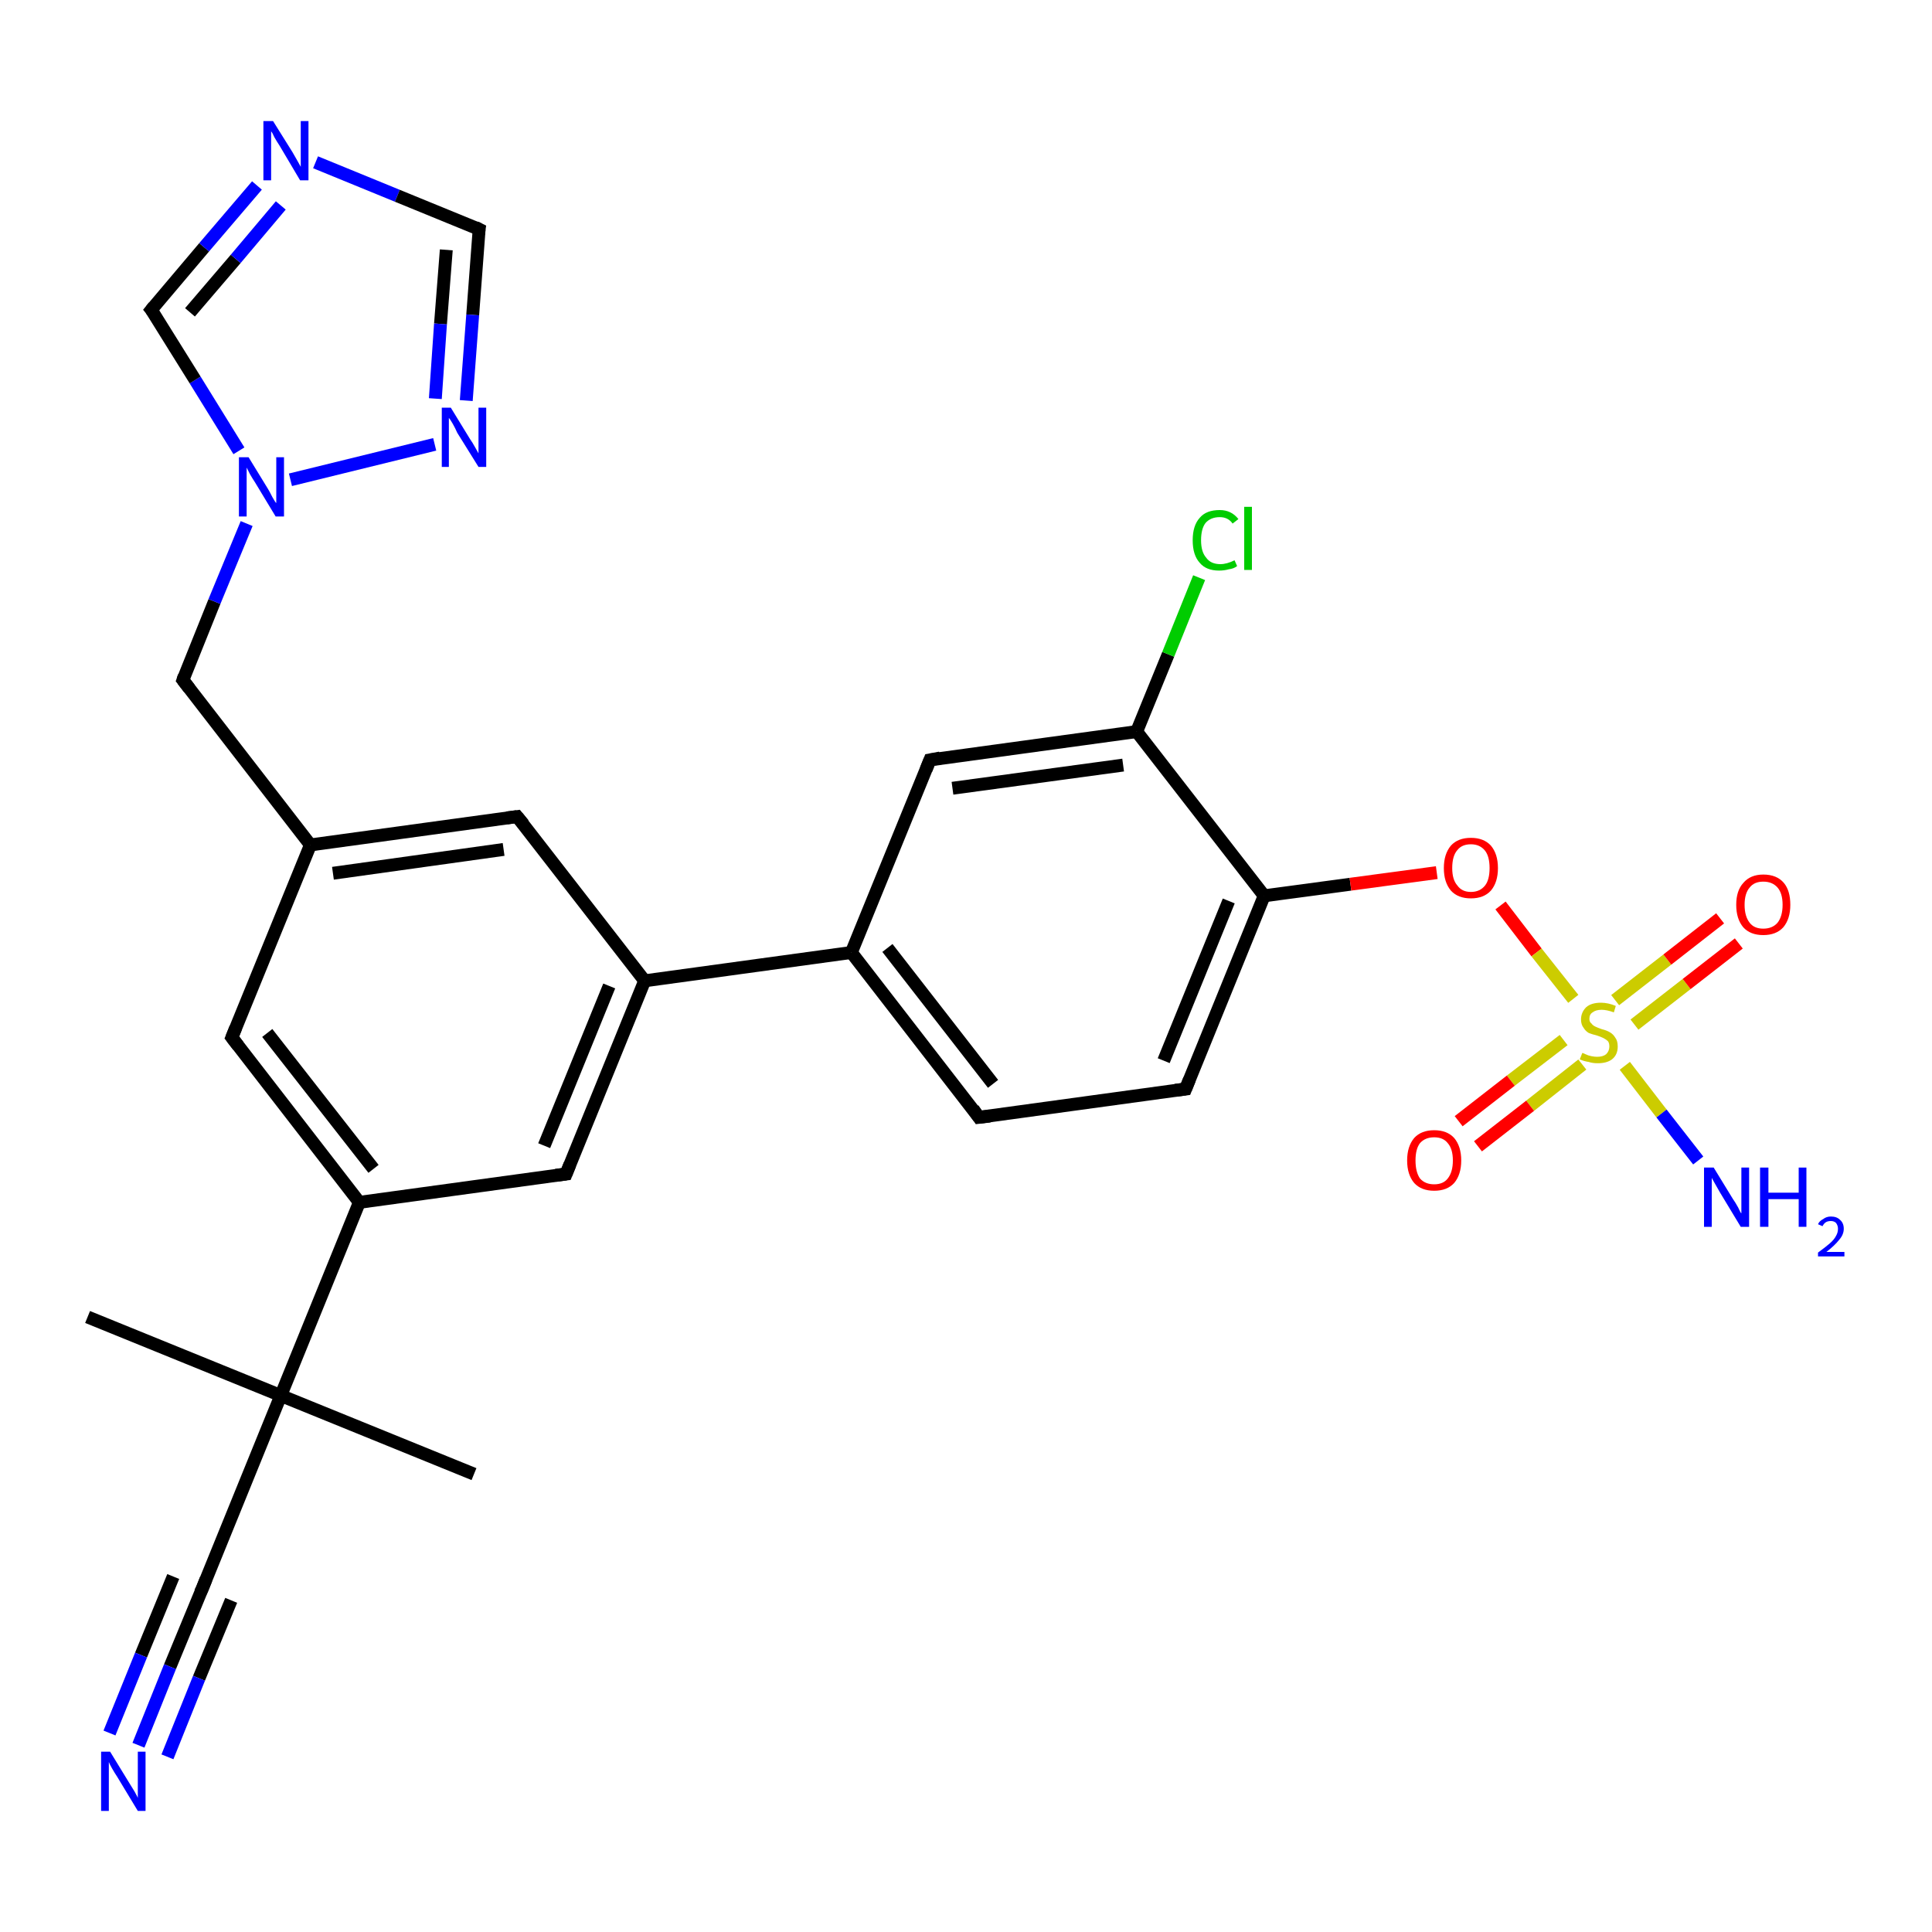 <?xml version='1.0' encoding='iso-8859-1'?>
<svg version='1.1' baseProfile='full'
              xmlns='http://www.w3.org/2000/svg'
                      xmlns:rdkit='http://www.rdkit.org/xml'
                      xmlns:xlink='http://www.w3.org/1999/xlink'
                  xml:space='preserve'
width='300px' height='300px' viewBox='0 0 300 300'>
<!-- END OF HEADER -->
<rect style='opacity:1.0;fill:#FFFFFF;stroke:none' width='300.0' height='300.0' x='0.0' y='0.0'> </rect>
<path class='bond-0 atom-0 atom-1' d='M 73.6,228.9 L 43.6,216.7' style='fill:none;fill-rule:evenodd;stroke:#000000;stroke-width:2.0px;stroke-linecap:butt;stroke-linejoin:miter;stroke-opacity:1' />
<path class='bond-1 atom-1 atom-2' d='M 43.6,216.7 L 13.6,204.5' style='fill:none;fill-rule:evenodd;stroke:#000000;stroke-width:2.0px;stroke-linecap:butt;stroke-linejoin:miter;stroke-opacity:1' />
<path class='bond-2 atom-1 atom-3' d='M 43.6,216.7 L 31.4,246.7' style='fill:none;fill-rule:evenodd;stroke:#000000;stroke-width:2.0px;stroke-linecap:butt;stroke-linejoin:miter;stroke-opacity:1' />
<path class='bond-3 atom-3 atom-4' d='M 31.4,246.7 L 26.4,258.8' style='fill:none;fill-rule:evenodd;stroke:#000000;stroke-width:2.0px;stroke-linecap:butt;stroke-linejoin:miter;stroke-opacity:1' />
<path class='bond-3 atom-3 atom-4' d='M 26.4,258.8 L 21.5,271.0' style='fill:none;fill-rule:evenodd;stroke:#0000FF;stroke-width:2.0px;stroke-linecap:butt;stroke-linejoin:miter;stroke-opacity:1' />
<path class='bond-3 atom-3 atom-4' d='M 35.9,248.5 L 30.9,260.6' style='fill:none;fill-rule:evenodd;stroke:#000000;stroke-width:2.0px;stroke-linecap:butt;stroke-linejoin:miter;stroke-opacity:1' />
<path class='bond-3 atom-3 atom-4' d='M 30.9,260.6 L 26.0,272.8' style='fill:none;fill-rule:evenodd;stroke:#0000FF;stroke-width:2.0px;stroke-linecap:butt;stroke-linejoin:miter;stroke-opacity:1' />
<path class='bond-3 atom-3 atom-4' d='M 26.9,244.8 L 21.9,257.0' style='fill:none;fill-rule:evenodd;stroke:#000000;stroke-width:2.0px;stroke-linecap:butt;stroke-linejoin:miter;stroke-opacity:1' />
<path class='bond-3 atom-3 atom-4' d='M 21.9,257.0 L 17.0,269.1' style='fill:none;fill-rule:evenodd;stroke:#0000FF;stroke-width:2.0px;stroke-linecap:butt;stroke-linejoin:miter;stroke-opacity:1' />
<path class='bond-4 atom-1 atom-5' d='M 43.6,216.7 L 55.8,186.7' style='fill:none;fill-rule:evenodd;stroke:#000000;stroke-width:2.0px;stroke-linecap:butt;stroke-linejoin:miter;stroke-opacity:1' />
<path class='bond-5 atom-5 atom-6' d='M 55.8,186.7 L 36.0,161.1' style='fill:none;fill-rule:evenodd;stroke:#000000;stroke-width:2.0px;stroke-linecap:butt;stroke-linejoin:miter;stroke-opacity:1' />
<path class='bond-5 atom-5 atom-6' d='M 58.0,181.5 L 41.5,160.4' style='fill:none;fill-rule:evenodd;stroke:#000000;stroke-width:2.0px;stroke-linecap:butt;stroke-linejoin:miter;stroke-opacity:1' />
<path class='bond-6 atom-6 atom-7' d='M 36.0,161.1 L 48.2,131.2' style='fill:none;fill-rule:evenodd;stroke:#000000;stroke-width:2.0px;stroke-linecap:butt;stroke-linejoin:miter;stroke-opacity:1' />
<path class='bond-7 atom-7 atom-8' d='M 48.2,131.2 L 28.4,105.6' style='fill:none;fill-rule:evenodd;stroke:#000000;stroke-width:2.0px;stroke-linecap:butt;stroke-linejoin:miter;stroke-opacity:1' />
<path class='bond-8 atom-8 atom-9' d='M 28.4,105.6 L 33.3,93.4' style='fill:none;fill-rule:evenodd;stroke:#000000;stroke-width:2.0px;stroke-linecap:butt;stroke-linejoin:miter;stroke-opacity:1' />
<path class='bond-8 atom-8 atom-9' d='M 33.3,93.4 L 38.3,81.3' style='fill:none;fill-rule:evenodd;stroke:#0000FF;stroke-width:2.0px;stroke-linecap:butt;stroke-linejoin:miter;stroke-opacity:1' />
<path class='bond-9 atom-9 atom-10' d='M 37.1,70.0 L 30.3,59.0' style='fill:none;fill-rule:evenodd;stroke:#0000FF;stroke-width:2.0px;stroke-linecap:butt;stroke-linejoin:miter;stroke-opacity:1' />
<path class='bond-9 atom-9 atom-10' d='M 30.3,59.0 L 23.5,48.1' style='fill:none;fill-rule:evenodd;stroke:#000000;stroke-width:2.0px;stroke-linecap:butt;stroke-linejoin:miter;stroke-opacity:1' />
<path class='bond-10 atom-10 atom-11' d='M 23.5,48.1 L 31.7,38.4' style='fill:none;fill-rule:evenodd;stroke:#000000;stroke-width:2.0px;stroke-linecap:butt;stroke-linejoin:miter;stroke-opacity:1' />
<path class='bond-10 atom-10 atom-11' d='M 31.7,38.4 L 39.9,28.8' style='fill:none;fill-rule:evenodd;stroke:#0000FF;stroke-width:2.0px;stroke-linecap:butt;stroke-linejoin:miter;stroke-opacity:1' />
<path class='bond-10 atom-10 atom-11' d='M 29.5,48.5 L 36.6,40.2' style='fill:none;fill-rule:evenodd;stroke:#000000;stroke-width:2.0px;stroke-linecap:butt;stroke-linejoin:miter;stroke-opacity:1' />
<path class='bond-10 atom-10 atom-11' d='M 36.6,40.2 L 43.6,31.9' style='fill:none;fill-rule:evenodd;stroke:#0000FF;stroke-width:2.0px;stroke-linecap:butt;stroke-linejoin:miter;stroke-opacity:1' />
<path class='bond-11 atom-11 atom-12' d='M 49.0,25.2 L 61.7,30.4' style='fill:none;fill-rule:evenodd;stroke:#0000FF;stroke-width:2.0px;stroke-linecap:butt;stroke-linejoin:miter;stroke-opacity:1' />
<path class='bond-11 atom-11 atom-12' d='M 61.7,30.4 L 74.4,35.6' style='fill:none;fill-rule:evenodd;stroke:#000000;stroke-width:2.0px;stroke-linecap:butt;stroke-linejoin:miter;stroke-opacity:1' />
<path class='bond-12 atom-12 atom-13' d='M 74.4,35.6 L 73.4,48.9' style='fill:none;fill-rule:evenodd;stroke:#000000;stroke-width:2.0px;stroke-linecap:butt;stroke-linejoin:miter;stroke-opacity:1' />
<path class='bond-12 atom-12 atom-13' d='M 73.4,48.9 L 72.4,62.2' style='fill:none;fill-rule:evenodd;stroke:#0000FF;stroke-width:2.0px;stroke-linecap:butt;stroke-linejoin:miter;stroke-opacity:1' />
<path class='bond-12 atom-12 atom-13' d='M 69.3,38.8 L 68.4,50.3' style='fill:none;fill-rule:evenodd;stroke:#000000;stroke-width:2.0px;stroke-linecap:butt;stroke-linejoin:miter;stroke-opacity:1' />
<path class='bond-12 atom-12 atom-13' d='M 68.4,50.3 L 67.6,61.9' style='fill:none;fill-rule:evenodd;stroke:#0000FF;stroke-width:2.0px;stroke-linecap:butt;stroke-linejoin:miter;stroke-opacity:1' />
<path class='bond-13 atom-7 atom-14' d='M 48.2,131.2 L 80.3,126.8' style='fill:none;fill-rule:evenodd;stroke:#000000;stroke-width:2.0px;stroke-linecap:butt;stroke-linejoin:miter;stroke-opacity:1' />
<path class='bond-13 atom-7 atom-14' d='M 51.7,135.6 L 78.2,131.9' style='fill:none;fill-rule:evenodd;stroke:#000000;stroke-width:2.0px;stroke-linecap:butt;stroke-linejoin:miter;stroke-opacity:1' />
<path class='bond-14 atom-14 atom-15' d='M 80.3,126.8 L 100.1,152.3' style='fill:none;fill-rule:evenodd;stroke:#000000;stroke-width:2.0px;stroke-linecap:butt;stroke-linejoin:miter;stroke-opacity:1' />
<path class='bond-15 atom-15 atom-16' d='M 100.1,152.3 L 87.9,182.3' style='fill:none;fill-rule:evenodd;stroke:#000000;stroke-width:2.0px;stroke-linecap:butt;stroke-linejoin:miter;stroke-opacity:1' />
<path class='bond-15 atom-15 atom-16' d='M 94.6,153.1 L 84.5,177.9' style='fill:none;fill-rule:evenodd;stroke:#000000;stroke-width:2.0px;stroke-linecap:butt;stroke-linejoin:miter;stroke-opacity:1' />
<path class='bond-16 atom-15 atom-17' d='M 100.1,152.3 L 132.2,147.9' style='fill:none;fill-rule:evenodd;stroke:#000000;stroke-width:2.0px;stroke-linecap:butt;stroke-linejoin:miter;stroke-opacity:1' />
<path class='bond-17 atom-17 atom-18' d='M 132.2,147.9 L 152.0,173.5' style='fill:none;fill-rule:evenodd;stroke:#000000;stroke-width:2.0px;stroke-linecap:butt;stroke-linejoin:miter;stroke-opacity:1' />
<path class='bond-17 atom-17 atom-18' d='M 137.8,147.2 L 154.2,168.3' style='fill:none;fill-rule:evenodd;stroke:#000000;stroke-width:2.0px;stroke-linecap:butt;stroke-linejoin:miter;stroke-opacity:1' />
<path class='bond-18 atom-18 atom-19' d='M 152.0,173.5 L 184.1,169.1' style='fill:none;fill-rule:evenodd;stroke:#000000;stroke-width:2.0px;stroke-linecap:butt;stroke-linejoin:miter;stroke-opacity:1' />
<path class='bond-19 atom-19 atom-20' d='M 184.1,169.1 L 196.3,139.1' style='fill:none;fill-rule:evenodd;stroke:#000000;stroke-width:2.0px;stroke-linecap:butt;stroke-linejoin:miter;stroke-opacity:1' />
<path class='bond-19 atom-19 atom-20' d='M 180.7,164.7 L 190.8,139.9' style='fill:none;fill-rule:evenodd;stroke:#000000;stroke-width:2.0px;stroke-linecap:butt;stroke-linejoin:miter;stroke-opacity:1' />
<path class='bond-20 atom-20 atom-21' d='M 196.3,139.1 L 209.7,137.3' style='fill:none;fill-rule:evenodd;stroke:#000000;stroke-width:2.0px;stroke-linecap:butt;stroke-linejoin:miter;stroke-opacity:1' />
<path class='bond-20 atom-20 atom-21' d='M 209.7,137.3 L 223.1,135.5' style='fill:none;fill-rule:evenodd;stroke:#FF0000;stroke-width:2.0px;stroke-linecap:butt;stroke-linejoin:miter;stroke-opacity:1' />
<path class='bond-21 atom-21 atom-22' d='M 233.0,140.6 L 238.6,147.9' style='fill:none;fill-rule:evenodd;stroke:#FF0000;stroke-width:2.0px;stroke-linecap:butt;stroke-linejoin:miter;stroke-opacity:1' />
<path class='bond-21 atom-21 atom-22' d='M 238.6,147.9 L 244.3,155.1' style='fill:none;fill-rule:evenodd;stroke:#CCCC00;stroke-width:2.0px;stroke-linecap:butt;stroke-linejoin:miter;stroke-opacity:1' />
<path class='bond-22 atom-22 atom-23' d='M 252.3,165.5 L 258.0,172.9' style='fill:none;fill-rule:evenodd;stroke:#CCCC00;stroke-width:2.0px;stroke-linecap:butt;stroke-linejoin:miter;stroke-opacity:1' />
<path class='bond-22 atom-22 atom-23' d='M 258.0,172.9 L 263.7,180.2' style='fill:none;fill-rule:evenodd;stroke:#0000FF;stroke-width:2.0px;stroke-linecap:butt;stroke-linejoin:miter;stroke-opacity:1' />
<path class='bond-23 atom-22 atom-24' d='M 242.8,161.5 L 234.6,167.8' style='fill:none;fill-rule:evenodd;stroke:#CCCC00;stroke-width:2.0px;stroke-linecap:butt;stroke-linejoin:miter;stroke-opacity:1' />
<path class='bond-23 atom-22 atom-24' d='M 234.6,167.8 L 226.5,174.1' style='fill:none;fill-rule:evenodd;stroke:#FF0000;stroke-width:2.0px;stroke-linecap:butt;stroke-linejoin:miter;stroke-opacity:1' />
<path class='bond-23 atom-22 atom-24' d='M 245.7,165.3 L 237.6,171.7' style='fill:none;fill-rule:evenodd;stroke:#CCCC00;stroke-width:2.0px;stroke-linecap:butt;stroke-linejoin:miter;stroke-opacity:1' />
<path class='bond-23 atom-22 atom-24' d='M 237.6,171.7 L 229.5,178.0' style='fill:none;fill-rule:evenodd;stroke:#FF0000;stroke-width:2.0px;stroke-linecap:butt;stroke-linejoin:miter;stroke-opacity:1' />
<path class='bond-24 atom-22 atom-25' d='M 253.8,159.1 L 261.9,152.8' style='fill:none;fill-rule:evenodd;stroke:#CCCC00;stroke-width:2.0px;stroke-linecap:butt;stroke-linejoin:miter;stroke-opacity:1' />
<path class='bond-24 atom-22 atom-25' d='M 261.9,152.8 L 270.0,146.5' style='fill:none;fill-rule:evenodd;stroke:#FF0000;stroke-width:2.0px;stroke-linecap:butt;stroke-linejoin:miter;stroke-opacity:1' />
<path class='bond-24 atom-22 atom-25' d='M 250.8,155.3 L 258.9,149.0' style='fill:none;fill-rule:evenodd;stroke:#CCCC00;stroke-width:2.0px;stroke-linecap:butt;stroke-linejoin:miter;stroke-opacity:1' />
<path class='bond-24 atom-22 atom-25' d='M 258.9,149.0 L 267.1,142.6' style='fill:none;fill-rule:evenodd;stroke:#FF0000;stroke-width:2.0px;stroke-linecap:butt;stroke-linejoin:miter;stroke-opacity:1' />
<path class='bond-25 atom-20 atom-26' d='M 196.3,139.1 L 176.5,113.6' style='fill:none;fill-rule:evenodd;stroke:#000000;stroke-width:2.0px;stroke-linecap:butt;stroke-linejoin:miter;stroke-opacity:1' />
<path class='bond-26 atom-26 atom-27' d='M 176.5,113.6 L 181.4,101.6' style='fill:none;fill-rule:evenodd;stroke:#000000;stroke-width:2.0px;stroke-linecap:butt;stroke-linejoin:miter;stroke-opacity:1' />
<path class='bond-26 atom-26 atom-27' d='M 181.4,101.6 L 186.2,89.7' style='fill:none;fill-rule:evenodd;stroke:#00CC00;stroke-width:2.0px;stroke-linecap:butt;stroke-linejoin:miter;stroke-opacity:1' />
<path class='bond-27 atom-26 atom-28' d='M 176.5,113.6 L 144.4,118.0' style='fill:none;fill-rule:evenodd;stroke:#000000;stroke-width:2.0px;stroke-linecap:butt;stroke-linejoin:miter;stroke-opacity:1' />
<path class='bond-27 atom-26 atom-28' d='M 174.4,118.8 L 147.9,122.4' style='fill:none;fill-rule:evenodd;stroke:#000000;stroke-width:2.0px;stroke-linecap:butt;stroke-linejoin:miter;stroke-opacity:1' />
<path class='bond-28 atom-16 atom-5' d='M 87.9,182.3 L 55.8,186.7' style='fill:none;fill-rule:evenodd;stroke:#000000;stroke-width:2.0px;stroke-linecap:butt;stroke-linejoin:miter;stroke-opacity:1' />
<path class='bond-29 atom-28 atom-17' d='M 144.4,118.0 L 132.2,147.9' style='fill:none;fill-rule:evenodd;stroke:#000000;stroke-width:2.0px;stroke-linecap:butt;stroke-linejoin:miter;stroke-opacity:1' />
<path class='bond-30 atom-13 atom-9' d='M 67.5,69.0 L 45.1,74.5' style='fill:none;fill-rule:evenodd;stroke:#0000FF;stroke-width:2.0px;stroke-linecap:butt;stroke-linejoin:miter;stroke-opacity:1' />
<path d='M 32.0,245.2 L 31.4,246.7 L 31.1,247.3' style='fill:none;stroke:#000000;stroke-width:2.0px;stroke-linecap:butt;stroke-linejoin:miter;stroke-opacity:1;' />
<path d='M 37.0,162.4 L 36.0,161.1 L 36.6,159.6' style='fill:none;stroke:#000000;stroke-width:2.0px;stroke-linecap:butt;stroke-linejoin:miter;stroke-opacity:1;' />
<path d='M 29.4,106.9 L 28.4,105.6 L 28.6,105.0' style='fill:none;stroke:#000000;stroke-width:2.0px;stroke-linecap:butt;stroke-linejoin:miter;stroke-opacity:1;' />
<path d='M 23.9,48.6 L 23.5,48.1 L 23.9,47.6' style='fill:none;stroke:#000000;stroke-width:2.0px;stroke-linecap:butt;stroke-linejoin:miter;stroke-opacity:1;' />
<path d='M 73.8,35.3 L 74.4,35.6 L 74.3,36.3' style='fill:none;stroke:#000000;stroke-width:2.0px;stroke-linecap:butt;stroke-linejoin:miter;stroke-opacity:1;' />
<path d='M 78.7,127.0 L 80.3,126.8 L 81.3,128.0' style='fill:none;stroke:#000000;stroke-width:2.0px;stroke-linecap:butt;stroke-linejoin:miter;stroke-opacity:1;' />
<path d='M 88.5,180.8 L 87.9,182.3 L 86.3,182.5' style='fill:none;stroke:#000000;stroke-width:2.0px;stroke-linecap:butt;stroke-linejoin:miter;stroke-opacity:1;' />
<path d='M 151.1,172.2 L 152.0,173.5 L 153.7,173.3' style='fill:none;stroke:#000000;stroke-width:2.0px;stroke-linecap:butt;stroke-linejoin:miter;stroke-opacity:1;' />
<path d='M 182.5,169.3 L 184.1,169.1 L 184.7,167.6' style='fill:none;stroke:#000000;stroke-width:2.0px;stroke-linecap:butt;stroke-linejoin:miter;stroke-opacity:1;' />
<path d='M 146.0,117.7 L 144.4,118.0 L 143.8,119.5' style='fill:none;stroke:#000000;stroke-width:2.0px;stroke-linecap:butt;stroke-linejoin:miter;stroke-opacity:1;' />
<path class='atom-4' d='M 17.1 272.0
L 20.1 276.9
Q 20.4 277.4, 20.9 278.2
Q 21.4 279.1, 21.4 279.2
L 21.4 272.0
L 22.6 272.0
L 22.6 281.2
L 21.4 281.2
L 18.2 275.9
Q 17.8 275.3, 17.4 274.6
Q 17.0 273.9, 16.9 273.6
L 16.9 281.2
L 15.7 281.2
L 15.7 272.0
L 17.1 272.0
' fill='#0000FF'/>
<path class='atom-9' d='M 38.6 71.0
L 41.6 75.9
Q 41.9 76.4, 42.3 77.2
Q 42.8 78.1, 42.9 78.1
L 42.9 71.0
L 44.1 71.0
L 44.1 80.2
L 42.8 80.2
L 39.6 74.9
Q 39.2 74.3, 38.8 73.6
Q 38.4 72.8, 38.3 72.6
L 38.3 80.2
L 37.1 80.2
L 37.1 71.0
L 38.6 71.0
' fill='#0000FF'/>
<path class='atom-11' d='M 42.4 18.8
L 45.4 23.6
Q 45.7 24.1, 46.2 25.0
Q 46.7 25.9, 46.7 25.9
L 46.7 18.8
L 47.9 18.8
L 47.9 28.0
L 46.6 28.0
L 43.4 22.6
Q 43.0 22.0, 42.6 21.3
Q 42.3 20.6, 42.1 20.4
L 42.1 28.0
L 40.9 28.0
L 40.9 18.8
L 42.4 18.8
' fill='#0000FF'/>
<path class='atom-13' d='M 70.0 63.3
L 73.0 68.2
Q 73.3 68.6, 73.8 69.5
Q 74.3 70.4, 74.3 70.4
L 74.3 63.3
L 75.5 63.3
L 75.5 72.5
L 74.3 72.5
L 71.0 67.2
Q 70.7 66.5, 70.3 65.8
Q 69.9 65.1, 69.7 64.9
L 69.7 72.5
L 68.6 72.5
L 68.6 63.3
L 70.0 63.3
' fill='#0000FF'/>
<path class='atom-21' d='M 224.2 134.8
Q 224.2 132.6, 225.3 131.3
Q 226.4 130.1, 228.4 130.1
Q 230.4 130.1, 231.5 131.3
Q 232.6 132.6, 232.6 134.8
Q 232.6 137.0, 231.5 138.3
Q 230.4 139.5, 228.4 139.5
Q 226.4 139.5, 225.3 138.3
Q 224.2 137.0, 224.2 134.8
M 228.4 138.5
Q 229.8 138.5, 230.6 137.5
Q 231.3 136.6, 231.3 134.8
Q 231.3 133.0, 230.6 132.1
Q 229.8 131.1, 228.4 131.1
Q 227.0 131.1, 226.3 132.0
Q 225.5 132.9, 225.5 134.8
Q 225.5 136.6, 226.3 137.5
Q 227.0 138.5, 228.4 138.5
' fill='#FF0000'/>
<path class='atom-22' d='M 245.7 163.5
Q 245.8 163.5, 246.2 163.7
Q 246.6 163.9, 247.1 164.0
Q 247.6 164.1, 248.0 164.1
Q 248.9 164.1, 249.4 163.7
Q 249.9 163.2, 249.9 162.5
Q 249.9 162.0, 249.7 161.7
Q 249.4 161.4, 249.0 161.2
Q 248.6 161.0, 248.0 160.8
Q 247.2 160.6, 246.7 160.4
Q 246.2 160.1, 245.9 159.6
Q 245.5 159.1, 245.5 158.3
Q 245.5 157.2, 246.3 156.4
Q 247.1 155.7, 248.6 155.7
Q 249.7 155.7, 250.9 156.2
L 250.6 157.2
Q 249.5 156.8, 248.7 156.8
Q 247.8 156.8, 247.3 157.2
Q 246.8 157.5, 246.8 158.2
Q 246.8 158.7, 247.1 158.9
Q 247.3 159.2, 247.7 159.4
Q 248.1 159.6, 248.7 159.8
Q 249.5 160.0, 250.0 160.3
Q 250.5 160.6, 250.8 161.1
Q 251.2 161.6, 251.2 162.5
Q 251.2 163.8, 250.3 164.5
Q 249.5 165.1, 248.1 165.1
Q 247.3 165.1, 246.7 164.9
Q 246.0 164.8, 245.3 164.5
L 245.7 163.5
' fill='#CCCC00'/>
<path class='atom-23' d='M 266.1 181.3
L 269.1 186.2
Q 269.4 186.6, 269.9 187.5
Q 270.3 188.4, 270.4 188.4
L 270.4 181.3
L 271.6 181.3
L 271.6 190.5
L 270.3 190.5
L 267.1 185.2
Q 266.7 184.5, 266.3 183.8
Q 265.9 183.1, 265.8 182.9
L 265.8 190.5
L 264.6 190.5
L 264.6 181.3
L 266.1 181.3
' fill='#0000FF'/>
<path class='atom-23' d='M 273.3 181.3
L 274.6 181.3
L 274.6 185.2
L 279.3 185.2
L 279.3 181.3
L 280.5 181.3
L 280.5 190.5
L 279.3 190.5
L 279.3 186.2
L 274.6 186.2
L 274.6 190.5
L 273.3 190.5
L 273.3 181.3
' fill='#0000FF'/>
<path class='atom-23' d='M 282.3 190.1
Q 282.5 189.6, 283.1 189.3
Q 283.6 188.9, 284.3 188.9
Q 285.2 188.9, 285.7 189.4
Q 286.3 189.9, 286.3 190.8
Q 286.3 191.7, 285.6 192.5
Q 284.9 193.4, 283.6 194.4
L 286.4 194.4
L 286.4 195.1
L 282.3 195.1
L 282.3 194.5
Q 283.4 193.7, 284.1 193.1
Q 284.8 192.5, 285.1 191.9
Q 285.4 191.4, 285.4 190.8
Q 285.4 190.3, 285.1 189.9
Q 284.8 189.6, 284.3 189.6
Q 283.8 189.6, 283.5 189.8
Q 283.2 190.0, 283.0 190.4
L 282.3 190.1
' fill='#0000FF'/>
<path class='atom-24' d='M 218.5 180.2
Q 218.5 178.0, 219.6 176.7
Q 220.7 175.5, 222.7 175.5
Q 224.7 175.5, 225.8 176.7
Q 226.9 178.0, 226.9 180.2
Q 226.9 182.4, 225.8 183.7
Q 224.7 184.9, 222.7 184.9
Q 220.7 184.9, 219.6 183.7
Q 218.5 182.4, 218.5 180.2
M 222.7 183.9
Q 224.1 183.9, 224.8 183.0
Q 225.6 182.0, 225.6 180.2
Q 225.6 178.4, 224.8 177.5
Q 224.1 176.6, 222.7 176.6
Q 221.3 176.6, 220.5 177.5
Q 219.8 178.4, 219.8 180.2
Q 219.8 182.0, 220.5 183.0
Q 221.3 183.9, 222.7 183.9
' fill='#FF0000'/>
<path class='atom-25' d='M 269.6 140.5
Q 269.6 138.3, 270.7 137.1
Q 271.8 135.8, 273.8 135.8
Q 275.9 135.8, 277.0 137.1
Q 278.0 138.3, 278.0 140.5
Q 278.0 142.7, 276.9 144.0
Q 275.8 145.2, 273.8 145.2
Q 271.8 145.2, 270.7 144.0
Q 269.6 142.7, 269.6 140.5
M 273.8 144.2
Q 275.2 144.2, 276.0 143.3
Q 276.8 142.3, 276.8 140.5
Q 276.8 138.7, 276.0 137.8
Q 275.2 136.9, 273.8 136.9
Q 272.4 136.9, 271.7 137.8
Q 270.9 138.7, 270.9 140.5
Q 270.9 142.3, 271.7 143.3
Q 272.4 144.2, 273.8 144.2
' fill='#FF0000'/>
<path class='atom-27' d='M 185.2 83.9
Q 185.2 81.6, 186.3 80.4
Q 187.3 79.2, 189.4 79.2
Q 191.2 79.2, 192.3 80.6
L 191.4 81.3
Q 190.7 80.3, 189.4 80.3
Q 188.0 80.3, 187.2 81.2
Q 186.5 82.1, 186.5 83.9
Q 186.5 85.7, 187.3 86.6
Q 188.0 87.6, 189.5 87.6
Q 190.5 87.6, 191.7 87.0
L 192.1 87.9
Q 191.6 88.3, 190.8 88.4
Q 190.1 88.6, 189.3 88.6
Q 187.3 88.6, 186.3 87.4
Q 185.2 86.2, 185.2 83.9
' fill='#00CC00'/>
<path class='atom-27' d='M 193.2 78.7
L 194.4 78.7
L 194.4 88.5
L 193.2 88.5
L 193.2 78.7
' fill='#00CC00'/>
</svg>
